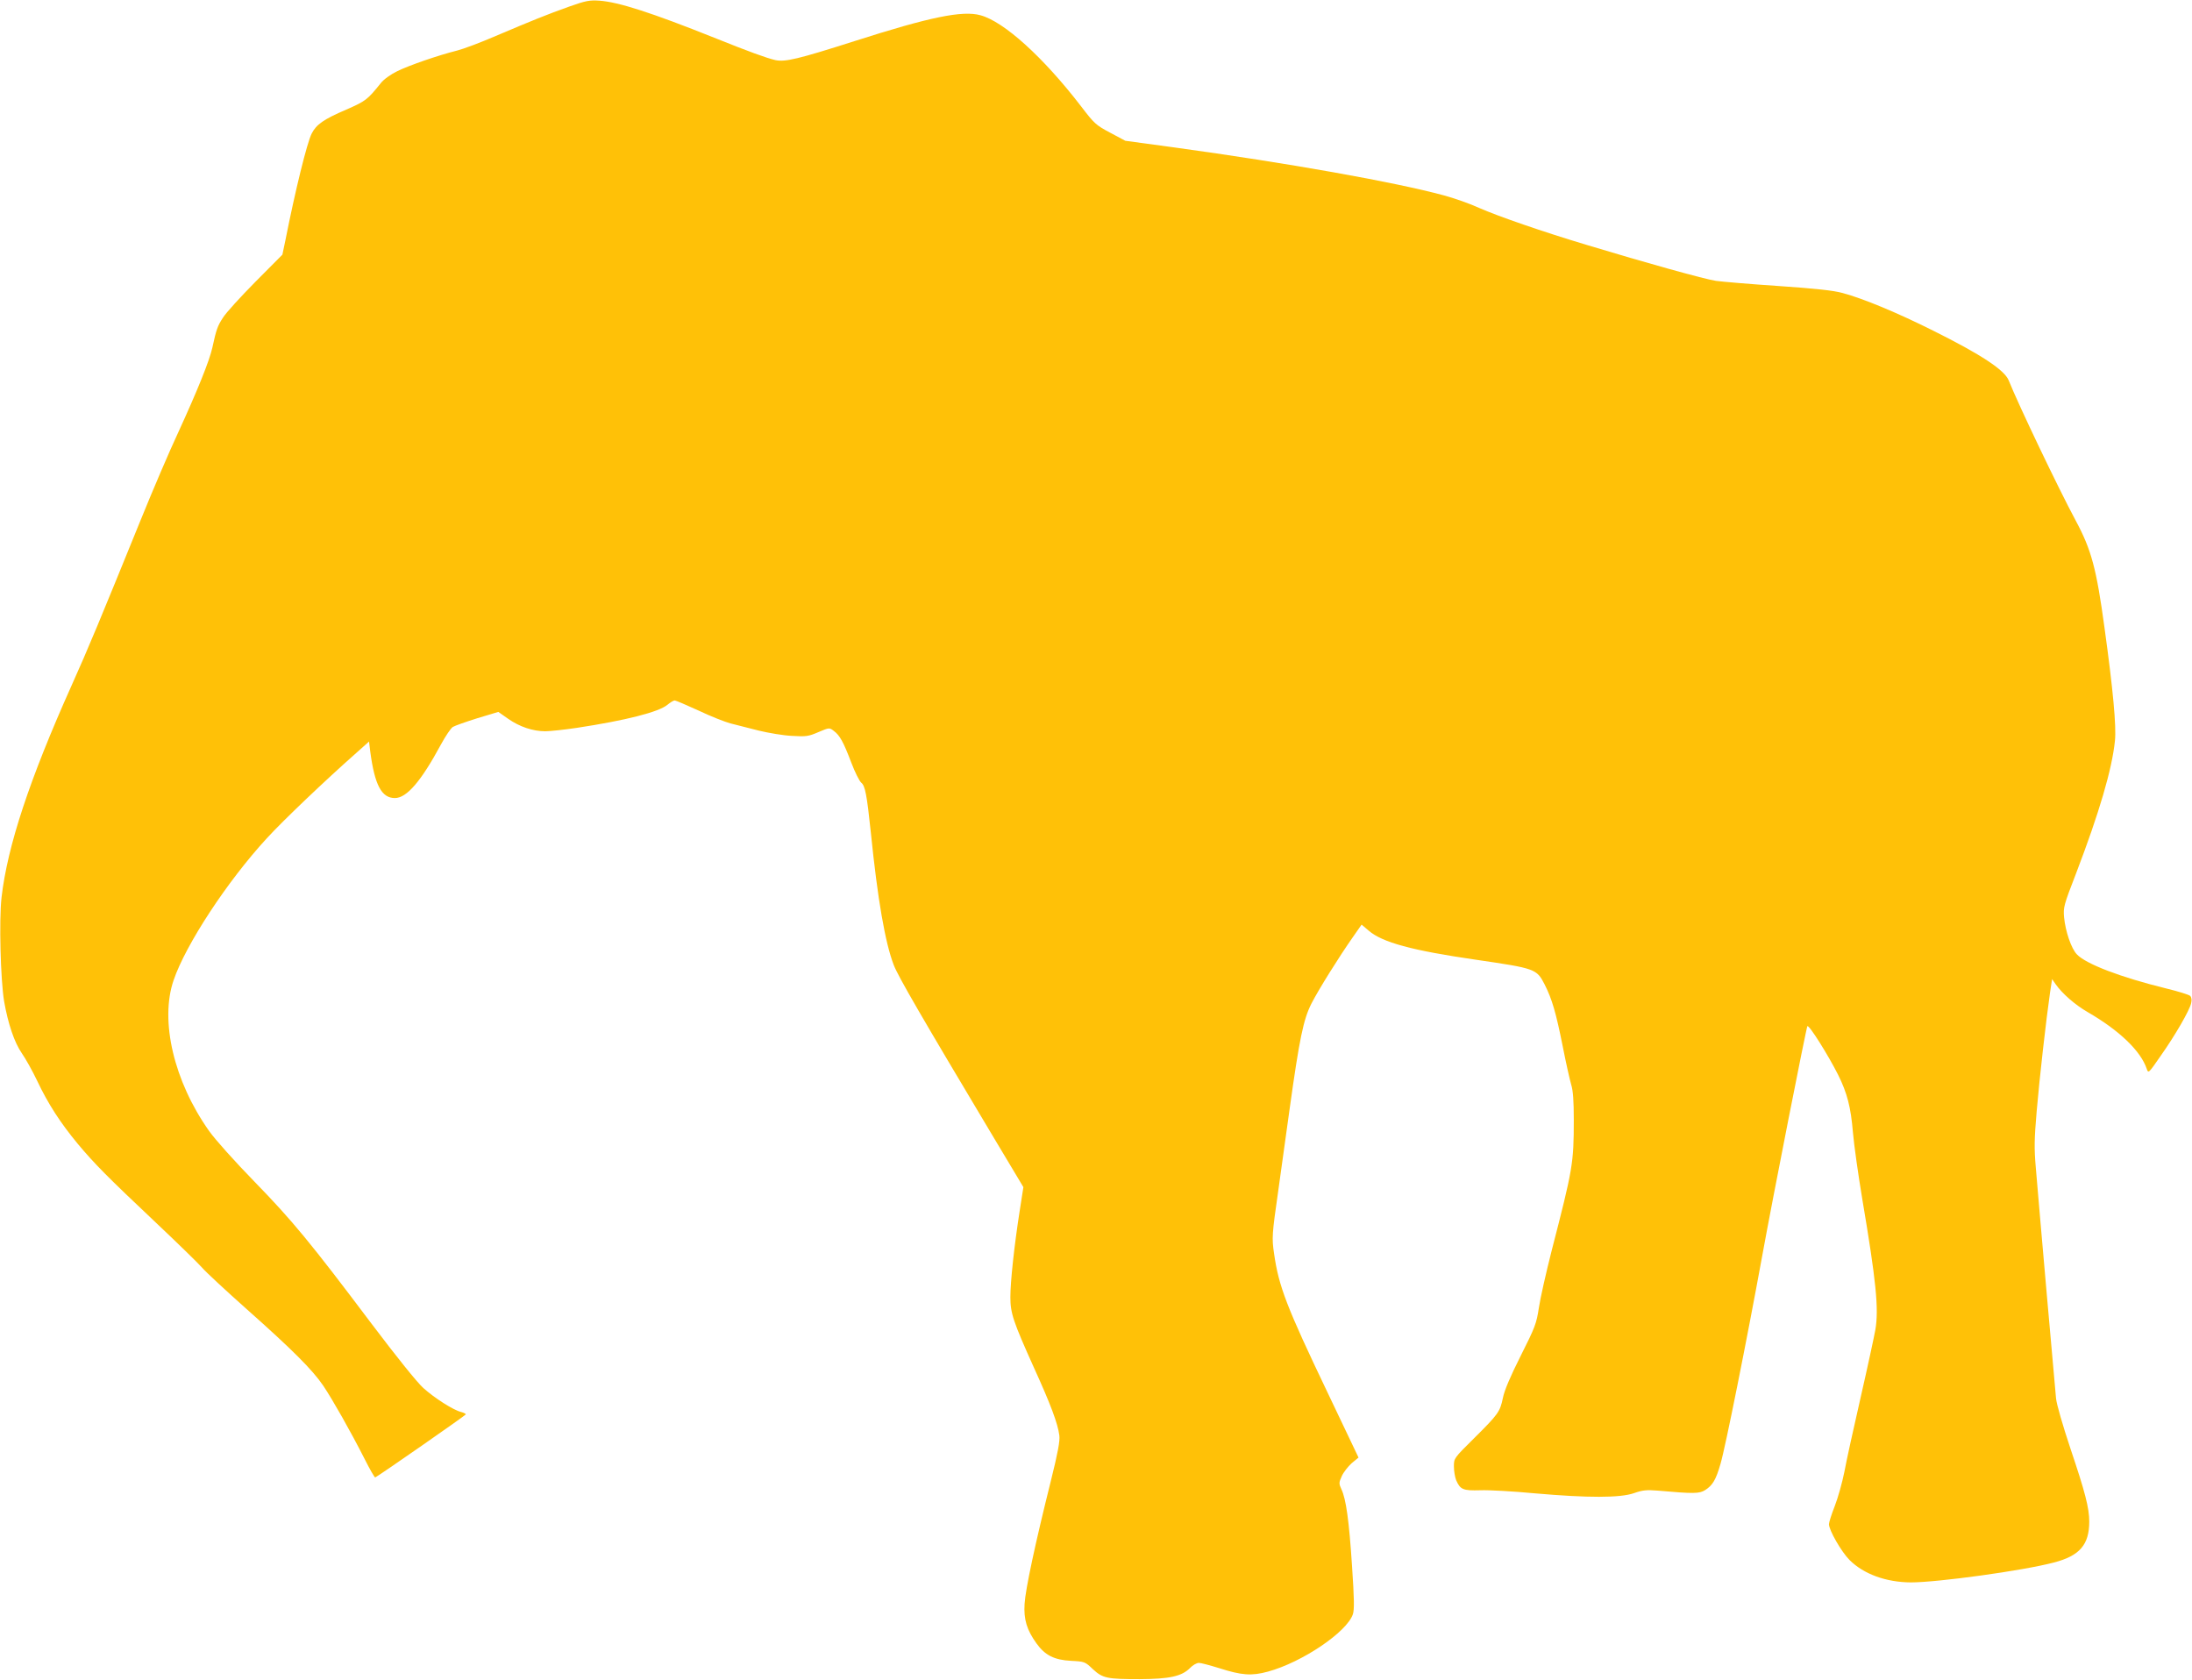 <?xml version="1.0" standalone="no"?>
<!DOCTYPE svg PUBLIC "-//W3C//DTD SVG 20010904//EN"
 "http://www.w3.org/TR/2001/REC-SVG-20010904/DTD/svg10.dtd">
<svg version="1.0" xmlns="http://www.w3.org/2000/svg"
 width="1280pt" height="981pt" viewBox="0 0 1280 981"
 preserveAspectRatio="xMidYMid meet">
<g transform="translate(0,981) scale(0.1,-0.1)"
fill="#ffc107" stroke="none">
<path d="M3325 9772 c-132 -47 -218 -82 -430 -172 -88 -38 -189 -76 -225 -85
-112 -28 -282 -87 -351 -121 -37 -18 -79 -48 -95 -69 -79 -98 -88 -105 -202
-155 -133 -57 -175 -87 -202 -140 -27 -53 -95 -328 -154 -626 l-17 -81 -158
-159 c-86 -87 -172 -181 -189 -209 -32 -49 -39 -69 -62 -175 -17 -77 -87 -250
-197 -490 -53 -113 -153 -347 -223 -520 -230 -566 -307 -752 -403 -965 -245
-547 -373 -934 -408 -1235 -15 -132 -6 -479 15 -607 23 -131 60 -241 104 -304
21 -30 62 -103 90 -162 63 -133 135 -244 236 -366 97 -116 172 -192 456 -460
124 -117 245 -235 269 -262 24 -28 141 -136 260 -242 268 -238 386 -356 449
-449 56 -84 157 -262 240 -425 31 -62 60 -112 63 -110 19 8 529 363 529 368 0
4 -12 10 -27 14 -46 11 -155 81 -221 140 -39 36 -154 179 -305 379 -353 469
-459 598 -682 827 -113 116 -228 244 -264 295 -205 289 -289 644 -207 881 71
208 313 577 544 828 93 102 344 341 522 498 l75 67 7 -58 c26 -196 66 -272
144 -272 69 0 153 98 269 313 26 48 57 94 69 102 11 7 76 30 143 51 l123 37
57 -40 c67 -47 145 -73 217 -73 28 0 111 9 185 20 283 43 478 92 529 135 17
14 35 25 42 25 6 0 69 -27 139 -59 69 -33 153 -66 186 -75 33 -8 107 -27 165
-42 58 -14 146 -29 195 -31 82 -5 96 -3 154 22 64 27 64 27 90 7 35 -26 56
-64 102 -185 21 -56 48 -109 58 -117 23 -18 33 -71 56 -290 40 -393 84 -646
134 -775 25 -66 164 -305 578 -998 l179 -299 -22 -141 c-32 -205 -54 -412 -54
-501 0 -94 16 -142 138 -413 97 -213 139 -325 148 -395 4 -32 -8 -98 -50 -267
-91 -364 -148 -631 -153 -716 -6 -91 13 -153 70 -232 49 -68 103 -96 201 -101
79 -4 82 -5 127 -48 58 -54 84 -59 274 -59 173 1 245 16 294 65 16 17 39 30
52 30 12 0 64 -14 116 -30 134 -43 191 -47 287 -21 201 55 461 231 496 335 9
27 8 90 -5 282 -17 263 -35 392 -62 448 -15 33 -15 38 2 76 10 23 37 57 58 76
l40 33 -180 378 c-239 500 -286 621 -313 812 -14 92 -12 115 24 366 14 99 44
313 66 475 58 416 81 527 128 620 42 82 160 271 242 388 l51 73 41 -35 c80
-69 253 -116 626 -170 348 -51 355 -53 402 -145 43 -85 66 -164 105 -359 19
-97 42 -199 50 -226 11 -35 15 -95 15 -205 0 -255 -6 -286 -129 -763 -33 -130
-67 -280 -75 -335 -14 -91 -21 -111 -105 -278 -61 -121 -96 -203 -105 -248
-17 -81 -26 -94 -170 -237 -116 -115 -116 -115 -116 -163 0 -26 6 -62 13 -80
24 -55 40 -62 141 -59 50 2 193 -6 319 -18 309 -27 497 -27 578 1 51 18 74 20
138 15 214 -19 244 -18 278 3 44 28 63 60 90 154 28 95 153 719 243 1212 62
342 258 1336 264 1343 10 9 121 -168 179 -283 54 -108 75 -192 87 -337 6 -72
31 -248 55 -392 80 -473 97 -639 76 -761 -7 -39 -45 -216 -86 -395 -41 -179
-84 -374 -95 -435 -12 -60 -37 -150 -56 -199 -19 -48 -34 -96 -34 -106 0 -35
73 -162 120 -209 83 -83 214 -130 358 -131 156 0 653 68 835 116 151 39 207
104 207 239 0 79 -24 172 -109 424 -45 135 -82 262 -85 296 -6 60 -97 1091
-118 1346 -10 114 -9 167 5 330 16 189 55 534 78 693 l12 79 20 -29 c39 -56
115 -122 188 -164 185 -107 310 -227 345 -332 9 -27 11 -25 80 75 87 123 170
268 179 309 5 20 2 35 -6 43 -8 7 -72 27 -143 44 -264 65 -465 142 -518 198
-33 34 -67 134 -75 217 -5 58 -2 70 70 256 135 353 210 608 227 774 9 83 -11
299 -61 661 -47 344 -76 454 -168 625 -102 190 -336 680 -391 818 -24 61 -160
151 -441 291 -210 105 -407 187 -529 220 -54 15 -158 26 -375 41 -165 11 -329
25 -365 30 -63 9 -412 106 -755 210 -257 77 -519 168 -628 216 -54 25 -146 57
-205 73 -288 78 -911 189 -1574 280 l-287 39 -88 47 c-83 44 -93 53 -170 154
-220 286 -450 495 -588 532 -104 29 -295 -10 -735 -151 -329 -105 -405 -123
-462 -111 -52 12 -154 49 -358 131 -365 146 -558 208 -669 216 -58 4 -80 0
-176 -34z"/>
</g>
</svg>
